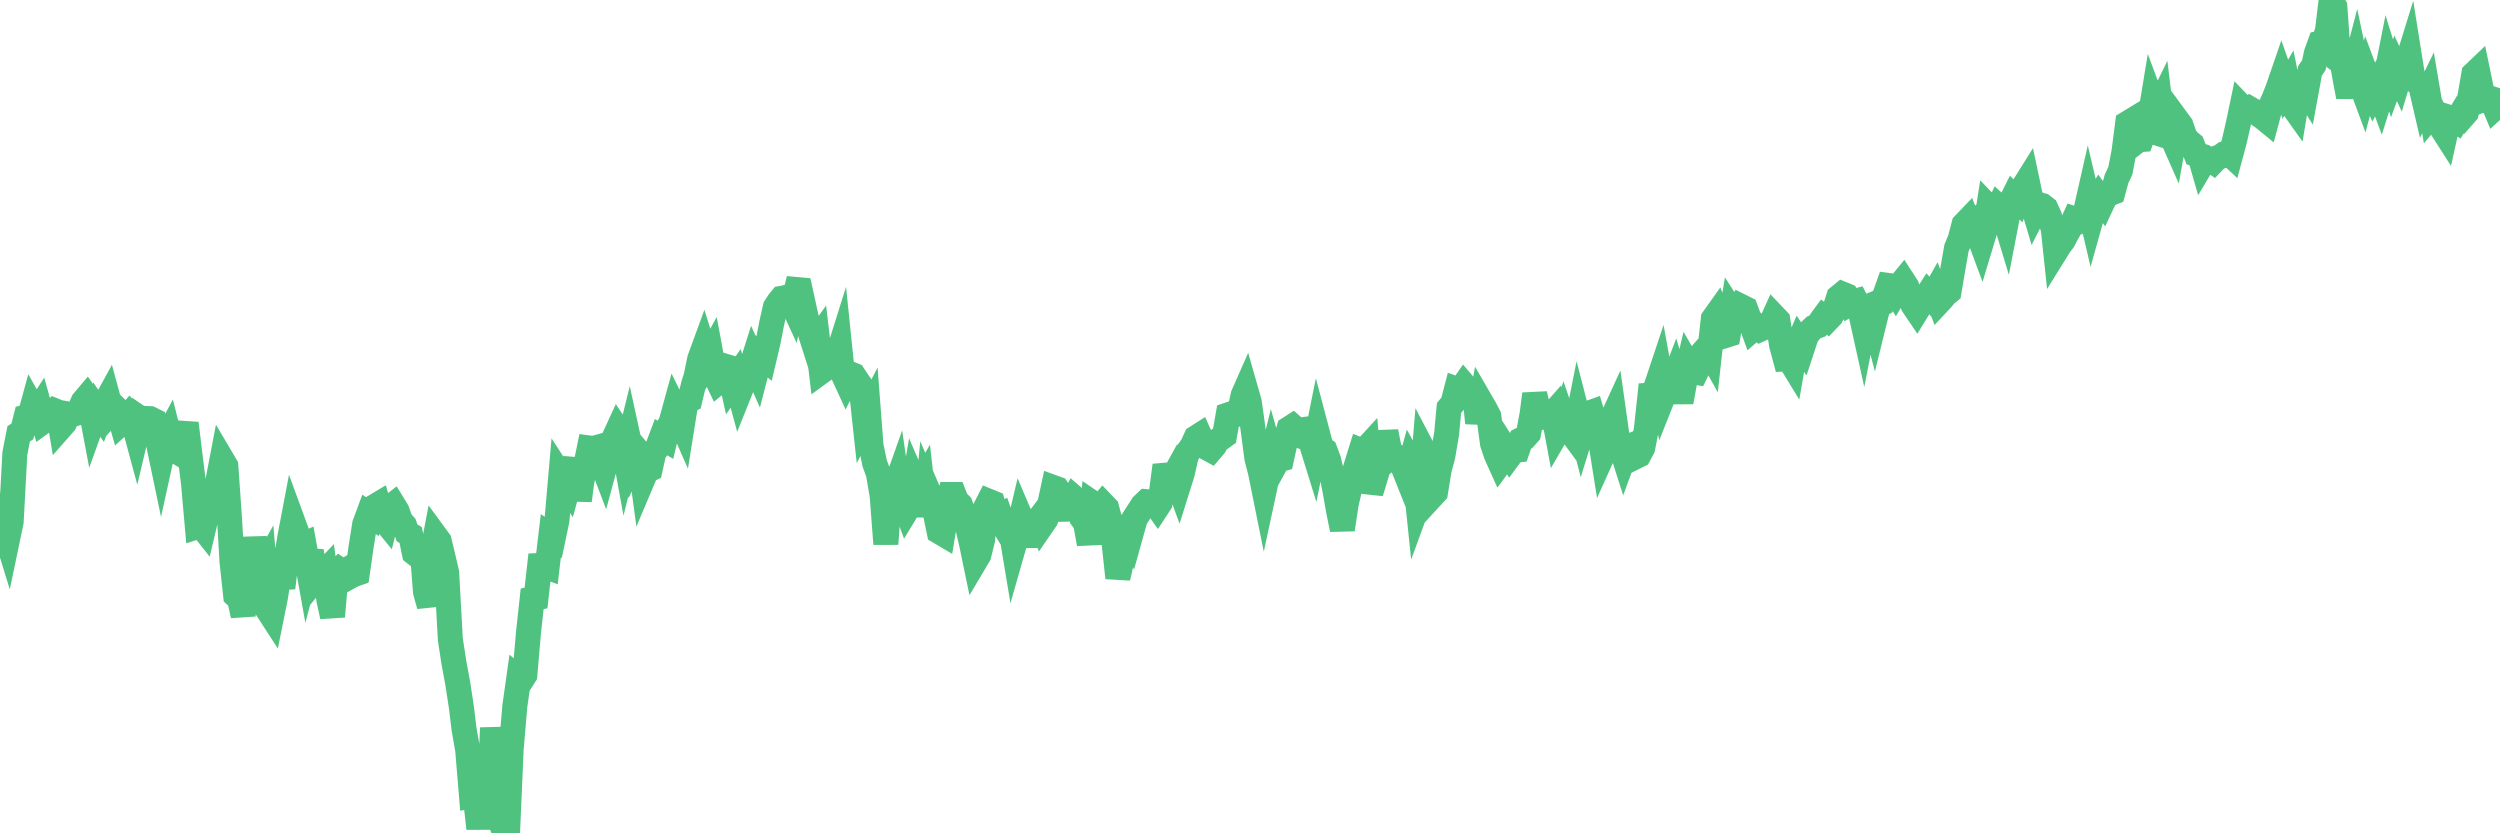<?xml version="1.0"?><svg width="150px" height="50px" xmlns="http://www.w3.org/2000/svg" xmlns:xlink="http://www.w3.org/1999/xlink"> <polyline fill="none" stroke="#4fc280" stroke-width="1.5px" stroke-linecap="round" stroke-miterlimit="5" points="0.00,30.31 0.22,31.61 0.45,32.36 0.67,31.31 0.89,27.21 1.12,26.03 1.34,25.89 1.56,25.02 1.79,24.96 1.94,24.41 2.16,24.80 2.38,24.46 2.61,25.28 2.83,25.12 3.05,24.86 3.28,24.64 3.50,24.73 3.65,25.63 3.87,25.38 4.09,24.84 4.32,24.88 4.54,24.81 4.76,24.61 4.99,24.09 5.21,23.83 5.36,24.05 5.58,25.22 5.81,24.58 6.03,24.90 6.25,24.30 6.48,23.88 6.70,24.69 6.92,24.45 7.07,24.60 7.29,25.36 7.52,25.15 7.74,24.90 7.96,25.18 8.19,26.03 8.41,25.10 8.63,25.25 8.78,25.11 9.01,25.12 9.23,25.23 9.45,26.34 9.68,27.44 9.90,26.44 10.12,26.03 10.35,26.94 10.50,27.03 10.72,26.43 10.94,26.28 11.17,25.40 11.39,27.22 11.61,28.99 11.84,31.60 12.06,31.53 12.21,31.72 12.43,30.79 12.65,30.67 12.88,29.82 13.10,28.72 13.32,27.57 13.55,27.96 13.77,31.11 13.92,33.69 14.14,35.73 14.37,35.94 14.59,36.93 14.81,34.27 15.04,33.95 15.26,32.30 15.48,33.44 15.63,34.43 15.86,34.02 16.08,36.62 16.30,36.96 16.53,35.82 16.75,34.34 16.97,35.27 17.20,33.35 17.42,32.08 17.57,31.29 17.79,31.89 18.01,32.76 18.24,32.66 18.46,33.89 18.68,33.05 18.91,34.74 19.13,34.47 19.28,34.52 19.50,34.29 19.73,35.98 19.95,36.99 20.17,34.44 20.40,34.19 20.62,34.33 20.84,34.19 20.99,34.60 21.21,34.48 21.44,34.40 21.66,32.85 21.88,31.46 22.11,30.84 22.33,30.99 22.55,30.35 22.70,30.26 22.93,31.06 23.15,31.33 23.37,30.47 23.60,30.29 23.82,30.65 24.04,31.26 24.27,31.52 24.42,31.97 24.64,32.10 24.86,33.18 25.09,33.36 25.31,32.69 25.53,35.52 25.76,36.34 25.98,32.95 26.13,32.16 26.35,32.46 26.57,33.37 26.80,34.36 27.02,38.36 27.24,39.79 27.47,41.03 27.69,42.48 27.84,43.73 28.06,44.99 28.29,47.76 28.51,47.72 28.73,49.71 28.96,47.51 29.18,45.63 29.40,47.32 29.55,43.67 29.78,46.20 30.00,49.23 30.22,49.81 30.45,50.00 30.67,44.95 30.89,42.37 31.12,40.74 31.26,40.86 31.49,40.50 31.71,37.95 31.93,35.93 32.16,35.88 32.38,33.93 32.60,33.92 32.83,34.01 33.05,32.15 33.20,32.25 33.42,31.20 33.65,28.54 33.87,28.88 34.09,29.22 34.32,28.38 34.54,27.55 34.76,30.03 34.91,28.88 35.13,28.00 35.36,26.88 35.58,26.91 35.80,26.85 36.03,27.55 36.25,28.13 36.47,27.32 36.62,27.17 36.85,26.26 37.07,25.78 37.29,26.11 37.52,27.37 37.74,26.48 37.96,27.49 38.19,26.97 38.34,27.15 38.56,28.78 38.78,28.26 39.01,28.15 39.23,27.15 39.45,26.85 39.68,26.24 39.90,26.37 40.05,25.74 40.27,25.32 40.49,24.52 40.72,24.99 40.94,25.49 41.16,24.12 41.39,24.00 41.61,23.08 41.76,22.61 41.98,21.55 42.21,20.92 42.43,21.62 42.65,21.22 42.88,22.46 43.10,22.92 43.32,22.74 43.47,21.96 43.70,22.03 43.92,23.02 44.14,22.70 44.37,23.55 44.59,23.00 44.81,22.89 45.04,22.10 45.18,21.66 45.41,22.18 45.63,21.33 45.85,21.51 46.08,20.54 46.30,19.41 46.52,18.43 46.75,18.08 46.90,17.90 47.12,17.86 47.34,17.79 47.57,18.29 47.79,17.37 48.01,17.39 48.24,18.44 48.46,19.43 48.68,20.19 48.83,20.66 49.05,20.35 49.28,22.30 49.50,22.14 49.72,21.31 49.95,21.23 50.17,21.60 50.39,20.90 50.54,22.35 50.77,22.85 50.99,22.42 51.21,22.51 51.44,22.86 51.66,23.17 51.88,25.21 52.11,24.76 52.26,26.73 52.48,27.80 52.70,28.40 52.93,29.74 53.15,32.64 53.37,29.56 53.60,29.56 53.82,28.94 53.97,29.99 54.19,30.00 54.41,30.60 54.64,30.22 54.86,28.92 55.08,29.43 55.31,29.03 55.53,30.97 55.68,29.44 55.90,29.95 56.13,30.84 56.35,31.90 56.57,32.03 56.80,30.62 57.02,29.67 57.24,29.67 57.39,30.05 57.62,30.28 57.84,30.90 58.06,31.63 58.29,32.61 58.51,33.67 58.73,33.30 58.96,32.36 59.10,30.53 59.33,30.08 59.55,30.17 59.77,31.01 60.00,30.90 60.22,31.53 60.44,31.89 60.67,31.89 60.82,32.79 61.04,32.02 61.26,31.09 61.49,31.63 61.71,32.75 61.93,31.49 62.16,31.37 62.38,31.08 62.53,31.48 62.75,31.16 62.97,30.32 63.20,29.25 63.42,29.33 63.64,29.65 63.87,30.18 64.09,31.15 64.24,30.30 64.46,29.88 64.69,30.08 64.91,31.08 65.13,31.38 65.36,32.63 65.58,30.20 65.80,30.35 66.03,30.43 66.18,30.25 66.40,30.48 66.62,31.32 66.85,32.64 67.07,34.67 67.29,33.70 67.52,31.92 67.74,31.58 67.89,31.93 68.11,31.14 68.33,30.79 68.56,30.31 68.78,30.10 69.00,30.12 69.23,30.10 69.45,30.41 69.60,30.18 69.82,28.52 70.05,28.50 70.27,28.86 70.49,28.46 70.72,29.09 70.94,28.39 71.16,27.41 71.31,27.07 71.54,26.74 71.76,26.26 71.98,26.12 72.21,26.63 72.43,26.88 72.65,27.00 72.88,26.73 73.02,26.46 73.25,26.30 73.47,26.14 73.69,24.89 73.92,24.81 74.14,24.87 74.36,24.75 74.59,23.71 74.74,23.37 74.96,24.14 75.18,25.73 75.41,27.48 75.63,28.34 75.85,29.43 76.08,28.36 76.30,27.47 76.45,28.00 76.67,27.60 76.89,27.54 77.12,26.49 77.34,25.72 77.56,25.58 77.79,25.78 78.01,25.80 78.16,25.78 78.38,26.29 78.61,26.38 78.83,27.09 79.05,26.00 79.28,26.87 79.50,27.02 79.72,27.61 79.87,28.26 80.10,29.43 80.32,30.68 80.54,31.77 80.77,30.24 80.99,29.28 81.21,28.47 81.44,27.74 81.66,27.03 81.81,27.09 82.03,26.85 82.25,29.55 82.48,28.80 82.70,28.06 82.92,27.85 83.15,25.90 83.37,27.01 83.52,27.25 83.74,27.36 83.97,27.72 84.19,28.03 84.41,28.58 84.64,27.75 84.86,28.15 85.08,30.27 85.23,29.86 85.46,27.12 85.68,27.54 85.90,29.79 86.13,29.54 86.35,28.18 86.57,27.36 86.80,26.00 86.94,24.48 87.17,24.20 87.39,23.35 87.61,23.43 87.84,23.10 88.06,23.36 88.28,23.70 88.51,23.92 88.66,25.38 88.88,24.15 89.10,24.53 89.33,24.97 89.55,26.61 89.77,27.27 90.00,27.78 90.22,27.48 90.37,27.00 90.59,27.34 90.81,27.04 91.04,27.01 91.26,26.38 91.48,26.27 91.71,26.01 91.93,24.82 92.08,23.64 92.30,24.60 92.53,24.84 92.75,25.04 92.97,25.04 93.20,24.78 93.42,25.96 93.64,25.58 93.79,25.16 94.02,25.84 94.24,25.90 94.46,26.20 94.69,25.04 94.91,25.89 95.13,25.18 95.36,24.78 95.50,24.73 95.73,25.52 95.95,25.90 96.17,27.29 96.40,26.78 96.62,25.35 96.84,24.87 97.07,26.50 97.29,26.94 97.44,27.41 97.66,26.81 97.89,26.72 98.11,27.42 98.33,27.31 98.56,26.88 98.78,25.77 99.00,23.71 99.15,23.70 99.38,23.17 99.60,22.51 99.82,23.72 100.05,23.14 100.27,23.22 100.49,22.64 100.72,23.41 100.86,24.12 101.09,22.86 101.31,21.92 101.53,22.30 101.76,22.34 101.98,21.89 102.20,21.11 102.43,20.85 102.58,21.12 102.80,19.13 103.02,18.82 103.25,19.42 103.47,20.15 103.69,20.08 103.92,18.68 104.14,19.02 104.29,18.94 104.51,18.41 104.73,18.52 104.96,19.14 105.18,19.74 105.40,19.55 105.63,19.75 105.85,19.65 106.00,19.62 106.22,19.49 106.45,18.98 106.67,19.21 106.89,20.68 107.12,21.54 107.34,21.53 107.56,21.89 107.71,21.03 107.94,20.50 108.16,20.83 108.38,20.16 108.61,19.85 108.83,19.64 109.05,19.56 109.28,19.21 109.42,19.02 109.65,19.19 109.87,18.96 110.09,18.54 110.32,17.82 110.54,17.64 110.76,17.73 110.99,18.21 111.14,18.12 111.36,18.06 111.58,18.50 111.81,19.54 112.03,18.41 112.25,18.32 112.48,19.22 112.70,18.33 112.92,18.22 113.07,17.78 113.30,17.13 113.52,17.16 113.74,17.52 113.97,17.13 114.19,16.86 114.41,17.20 114.64,17.94 114.78,18.30 115.01,18.64 115.23,18.28 115.45,18.00 115.68,17.64 115.90,17.89 116.12,17.50 116.35,18.11 116.50,17.95 116.72,17.68 116.94,17.50 117.17,16.14 117.39,14.88 117.61,14.35 117.84,13.47 118.06,13.24 118.21,13.62 118.43,13.42 118.65,13.94 118.88,14.56 119.10,13.83 119.32,12.43 119.55,12.67 119.77,12.72 119.92,12.41 120.14,12.61 120.37,13.37 120.59,12.23 120.81,11.79 121.04,12.01 121.26,11.42 121.48,11.10 121.63,10.86 121.86,11.95 122.08,12.69 122.30,12.26 122.53,12.33 122.75,12.50 122.97,12.98 123.20,13.76 123.34,15.09 123.57,14.72 123.79,14.43 124.01,14.01 124.24,13.61 124.46,13.13 124.68,13.20 124.91,12.94 125.06,13.03 125.28,12.06 125.50,13.00 125.73,12.18 125.95,11.82 126.17,12.12 126.40,11.63 126.62,11.61 126.77,11.55 126.99,10.74 127.22,10.25 127.44,9.10 127.66,7.39 127.89,7.25 128.11,8.55 128.33,8.38 128.48,8.37 128.70,7.76 128.93,7.48 129.15,6.14 129.37,6.73 129.60,6.26 129.82,8.11 130.04,8.18 130.27,8.12 130.42,8.46 130.64,7.22 130.86,7.52 131.09,8.19 131.31,8.47 131.53,8.65 131.76,9.25 131.98,9.32 132.13,9.84 132.35,9.47 132.57,9.54 132.80,9.70 133.02,9.47 133.24,9.39 133.47,9.22 133.69,9.15 133.84,9.29 134.06,8.47 134.29,7.47 134.51,6.42 134.73,6.65 134.96,6.51 135.18,6.64 135.40,6.72 135.55,6.89 135.78,7.05 136.00,7.23 136.22,6.41 136.45,5.89 136.67,5.34 136.89,4.70 137.12,5.35 137.26,5.11 137.49,6.27 137.71,6.58 137.93,5.25 138.16,5.10 138.38,5.45 138.60,4.25 138.83,3.91 138.98,3.20 139.20,2.59 139.42,2.54 139.65,1.83 139.87,0.00 140.09,0.40 140.32,3.62 140.54,3.78 140.69,4.63 140.91,5.80 141.14,4.66 141.36,3.81 141.58,4.85 141.81,5.47 142.03,4.64 142.25,5.23 142.40,5.57 142.62,5.15 142.85,5.77 143.07,5.07 143.29,3.96 143.52,4.70 143.74,4.10 143.96,4.58 144.11,4.08 144.34,4.05 144.56,3.34 144.78,4.72 145.01,4.93 145.23,5.09 145.45,6.04 145.68,5.57 145.90,6.87 146.05,6.69 146.27,7.13 146.49,7.67 146.72,8.03 146.94,7.04 147.16,7.11 147.39,7.26 147.61,6.89 147.76,7.01 147.98,6.76 148.21,5.72 148.43,4.44 148.65,4.23 148.88,5.34 149.10,5.94 149.32,5.86 149.47,5.91 149.70,6.46 149.92,6.26 150.00,6.23 "/></svg>